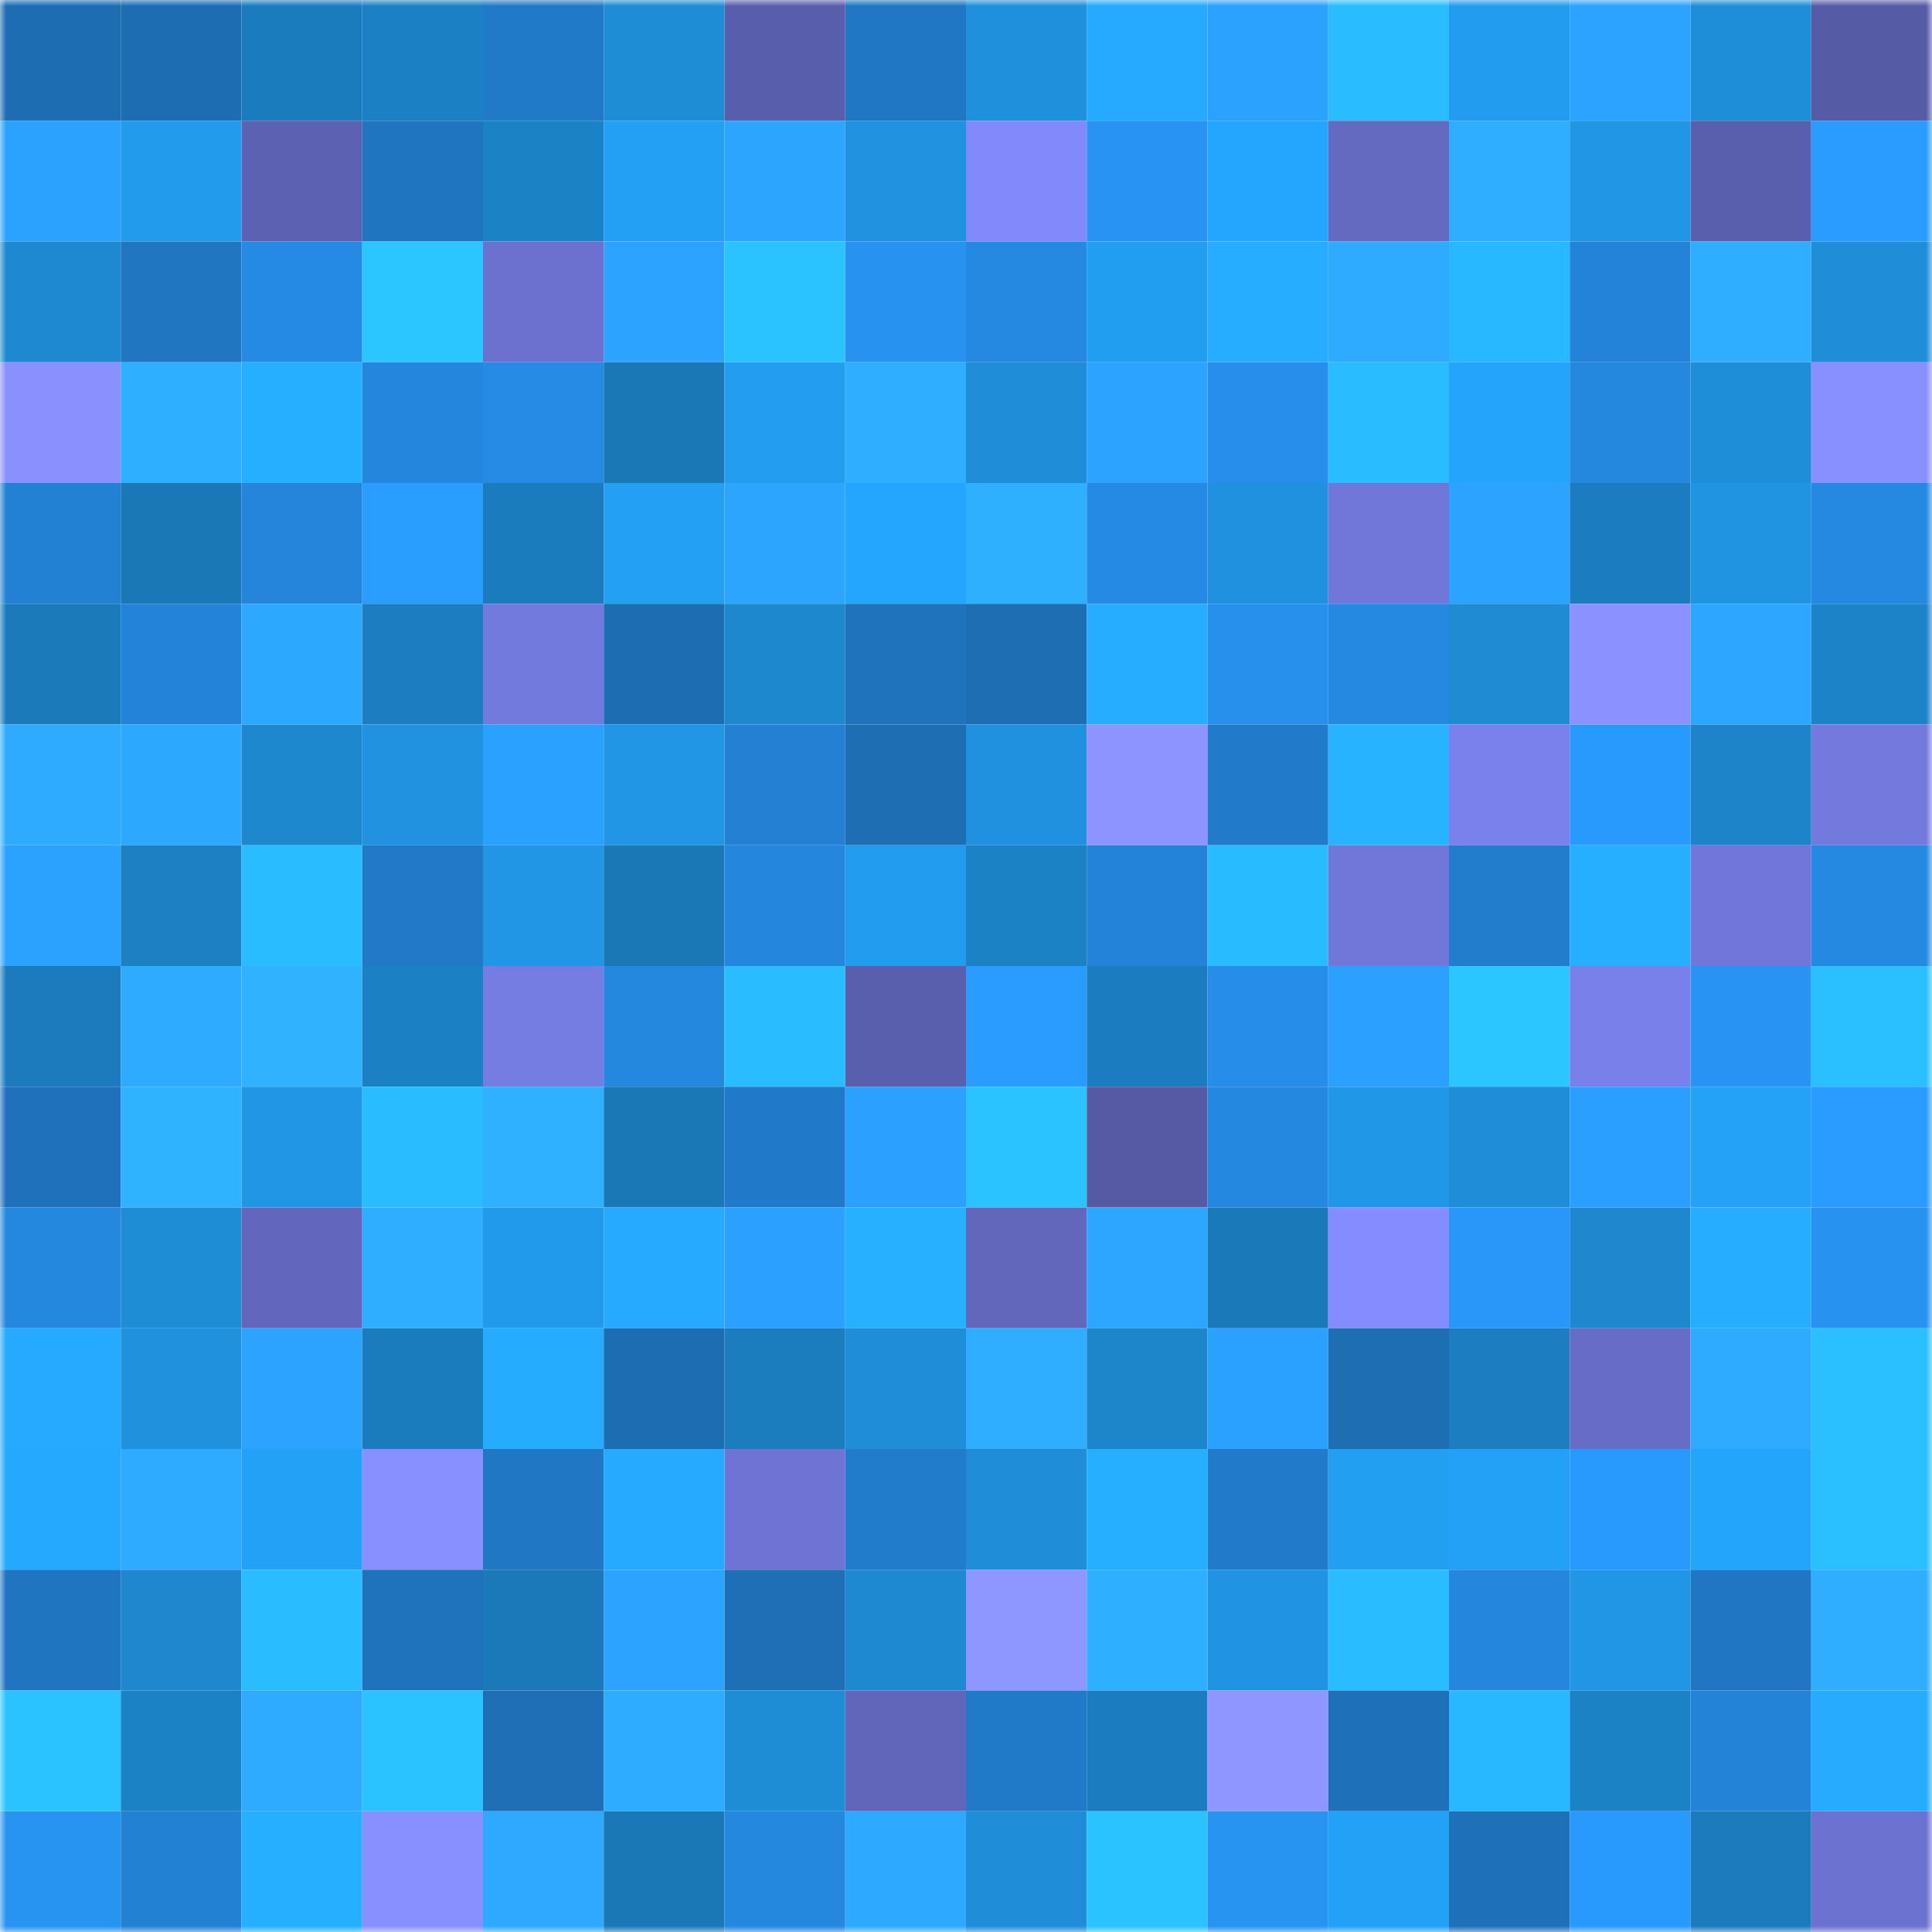<svg viewBox="0 0 160 160" fill="none" role="img" xmlns="http://www.w3.org/2000/svg" width="240" height="240" name="ens%2Cbobleguy.eth"><mask id="1703036938" mask-type="alpha" maskUnits="userSpaceOnUse" x="0" y="0" width="160" height="160"><rect width="160" height="160" fill="#FFFFFF"></rect></mask><g mask="url(#1703036938)"><rect x="0" y="0" width="10" height="10" fill="#1d6db3"></rect><rect x="10" y="0" width="10" height="10" fill="#1d6db3"></rect><rect x="20" y="0" width="10" height="10" fill="#1b7cbd"></rect><rect x="30" y="0" width="10" height="10" fill="#1c81c4"></rect><rect x="40" y="0" width="10" height="10" fill="#217ac8"></rect><rect x="50" y="0" width="10" height="10" fill="#1f8cd6"></rect><rect x="60" y="0" width="10" height="10" fill="#595eac"></rect><rect x="70" y="0" width="10" height="10" fill="#2077c3"></rect><rect x="80" y="0" width="10" height="10" fill="#1f90db"></rect><rect x="90" y="0" width="10" height="10" fill="#25aaff"></rect><rect x="100" y="0" width="10" height="10" fill="#2ca2ff"></rect><rect x="110" y="0" width="10" height="10" fill="#29bdff"></rect><rect x="120" y="0" width="10" height="10" fill="#229cee"></rect><rect x="130" y="0" width="10" height="10" fill="#2ca3ff"></rect><rect x="140" y="0" width="10" height="10" fill="#1f8ed8"></rect><rect x="150" y="0" width="10" height="10" fill="#565ba6"></rect><rect x="0" y="10" width="10" height="10" fill="#2ca2ff"></rect><rect x="10" y="10" width="10" height="10" fill="#229bed"></rect><rect x="20" y="10" width="10" height="10" fill="#5c61b1"></rect><rect x="30" y="10" width="10" height="10" fill="#1f75c0"></rect><rect x="40" y="10" width="10" height="10" fill="#1c82c6"></rect><rect x="50" y="10" width="10" height="10" fill="#23a0f4"></rect><rect x="60" y="10" width="10" height="10" fill="#2ca5ff"></rect><rect x="70" y="10" width="10" height="10" fill="#2092df"></rect><rect x="80" y="10" width="10" height="10" fill="#8289fa"></rect><rect x="90" y="10" width="10" height="10" fill="#2893f2"></rect><rect x="100" y="10" width="10" height="10" fill="#24a6fe"></rect><rect x="110" y="10" width="10" height="10" fill="#656ac1"></rect><rect x="120" y="10" width="10" height="10" fill="#2faeff"></rect><rect x="130" y="10" width="10" height="10" fill="#2196e5"></rect><rect x="140" y="10" width="10" height="10" fill="#5a5fad"></rect><rect x="150" y="10" width="10" height="10" fill="#2a9bff"></rect><rect x="0" y="20" width="10" height="10" fill="#1e89d0"></rect><rect x="10" y="20" width="10" height="10" fill="#2076c1"></rect><rect x="20" y="20" width="10" height="10" fill="#258ae3"></rect><rect x="30" y="20" width="10" height="10" fill="#2bc5ff"></rect><rect x="40" y="20" width="10" height="10" fill="#6c71cf"></rect><rect x="50" y="20" width="10" height="10" fill="#2ca3ff"></rect><rect x="60" y="20" width="10" height="10" fill="#2bc3ff"></rect><rect x="70" y="20" width="10" height="10" fill="#2792f0"></rect><rect x="80" y="20" width="10" height="10" fill="#2589e1"></rect><rect x="90" y="20" width="10" height="10" fill="#229ef0"></rect><rect x="100" y="20" width="10" height="10" fill="#26adff"></rect><rect x="110" y="20" width="10" height="10" fill="#2eabff"></rect><rect x="120" y="20" width="10" height="10" fill="#28b8ff"></rect><rect x="130" y="20" width="10" height="10" fill="#2383d8"></rect><rect x="140" y="20" width="10" height="10" fill="#2faeff"></rect><rect x="150" y="20" width="10" height="10" fill="#1f8dd8"></rect><rect x="0" y="30" width="10" height="10" fill="#8a91ff"></rect><rect x="10" y="30" width="10" height="10" fill="#2fafff"></rect><rect x="20" y="30" width="10" height="10" fill="#26aeff"></rect><rect x="30" y="30" width="10" height="10" fill="#2487dd"></rect><rect x="40" y="30" width="10" height="10" fill="#258be4"></rect><rect x="50" y="30" width="10" height="10" fill="#1a78b7"></rect><rect x="60" y="30" width="10" height="10" fill="#229def"></rect><rect x="70" y="30" width="10" height="10" fill="#2faeff"></rect><rect x="80" y="30" width="10" height="10" fill="#1f8dd7"></rect><rect x="90" y="30" width="10" height="10" fill="#2ca3ff"></rect><rect x="100" y="30" width="10" height="10" fill="#278feb"></rect><rect x="110" y="30" width="10" height="10" fill="#29bdff"></rect><rect x="120" y="30" width="10" height="10" fill="#24a4fa"></rect><rect x="130" y="30" width="10" height="10" fill="#2588df"></rect><rect x="140" y="30" width="10" height="10" fill="#1f8ed8"></rect><rect x="150" y="30" width="10" height="10" fill="#8890ff"></rect><rect x="0" y="40" width="10" height="10" fill="#2381d3"></rect><rect x="10" y="40" width="10" height="10" fill="#1a78b7"></rect><rect x="20" y="40" width="10" height="10" fill="#2485db"></rect><rect x="30" y="40" width="10" height="10" fill="#2a9eff"></rect><rect x="40" y="40" width="10" height="10" fill="#1b7cbd"></rect><rect x="50" y="40" width="10" height="10" fill="#23a0f4"></rect><rect x="60" y="40" width="10" height="10" fill="#2ca5ff"></rect><rect x="70" y="40" width="10" height="10" fill="#24a6fe"></rect><rect x="80" y="40" width="10" height="10" fill="#2fb0ff"></rect><rect x="90" y="40" width="10" height="10" fill="#258ae3"></rect><rect x="100" y="40" width="10" height="10" fill="#2091de"></rect><rect x="110" y="40" width="10" height="10" fill="#7177d9"></rect><rect x="120" y="40" width="10" height="10" fill="#2ca3ff"></rect><rect x="130" y="40" width="10" height="10" fill="#1b7dbf"></rect><rect x="140" y="40" width="10" height="10" fill="#2093e1"></rect><rect x="150" y="40" width="10" height="10" fill="#2589e1"></rect><rect x="0" y="50" width="10" height="10" fill="#1b7ab9"></rect><rect x="10" y="50" width="10" height="10" fill="#2383d8"></rect><rect x="20" y="50" width="10" height="10" fill="#2da8ff"></rect><rect x="30" y="50" width="10" height="10" fill="#1c7ec1"></rect><rect x="40" y="50" width="10" height="10" fill="#737ade"></rect><rect x="50" y="50" width="10" height="10" fill="#1d6db3"></rect><rect x="60" y="50" width="10" height="10" fill="#1e88cf"></rect><rect x="70" y="50" width="10" height="10" fill="#1f72bc"></rect><rect x="80" y="50" width="10" height="10" fill="#1e6eb4"></rect><rect x="90" y="50" width="10" height="10" fill="#26adff"></rect><rect x="100" y="50" width="10" height="10" fill="#2790ed"></rect><rect x="110" y="50" width="10" height="10" fill="#2589e1"></rect><rect x="120" y="50" width="10" height="10" fill="#1e8bd3"></rect><rect x="130" y="50" width="10" height="10" fill="#8b92ff"></rect><rect x="140" y="50" width="10" height="10" fill="#2da6ff"></rect><rect x="150" y="50" width="10" height="10" fill="#1d83c8"></rect><rect x="0" y="60" width="10" height="10" fill="#2eabff"></rect><rect x="10" y="60" width="10" height="10" fill="#2da8ff"></rect><rect x="20" y="60" width="10" height="10" fill="#1e88cf"></rect><rect x="30" y="60" width="10" height="10" fill="#2092df"></rect><rect x="40" y="60" width="10" height="10" fill="#2ba1ff"></rect><rect x="50" y="60" width="10" height="10" fill="#2196e5"></rect><rect x="60" y="60" width="10" height="10" fill="#2380d3"></rect><rect x="70" y="60" width="10" height="10" fill="#1e6eb4"></rect><rect x="80" y="60" width="10" height="10" fill="#2091de"></rect><rect x="90" y="60" width="10" height="10" fill="#8d94ff"></rect><rect x="100" y="60" width="10" height="10" fill="#217bca"></rect><rect x="110" y="60" width="10" height="10" fill="#27b3ff"></rect><rect x="120" y="60" width="10" height="10" fill="#7b81ec"></rect><rect x="130" y="60" width="10" height="10" fill="#299afd"></rect><rect x="140" y="60" width="10" height="10" fill="#1d84c9"></rect><rect x="150" y="60" width="10" height="10" fill="#7379dd"></rect><rect x="0" y="70" width="10" height="10" fill="#2ca2ff"></rect><rect x="10" y="70" width="10" height="10" fill="#1c80c2"></rect><rect x="20" y="70" width="10" height="10" fill="#29bcff"></rect><rect x="30" y="70" width="10" height="10" fill="#2179c7"></rect><rect x="40" y="70" width="10" height="10" fill="#2196e5"></rect><rect x="50" y="70" width="10" height="10" fill="#1a78b7"></rect><rect x="60" y="70" width="10" height="10" fill="#2487dd"></rect><rect x="70" y="70" width="10" height="10" fill="#229cee"></rect><rect x="80" y="70" width="10" height="10" fill="#1c82c6"></rect><rect x="90" y="70" width="10" height="10" fill="#2383d8"></rect><rect x="100" y="70" width="10" height="10" fill="#29bbff"></rect><rect x="110" y="70" width="10" height="10" fill="#7177d9"></rect><rect x="120" y="70" width="10" height="10" fill="#227dcd"></rect><rect x="130" y="70" width="10" height="10" fill="#26afff"></rect><rect x="140" y="70" width="10" height="10" fill="#7177da"></rect><rect x="150" y="70" width="10" height="10" fill="#2589e1"></rect><rect x="0" y="80" width="10" height="10" fill="#1b7bbc"></rect><rect x="10" y="80" width="10" height="10" fill="#2eaaff"></rect><rect x="20" y="80" width="10" height="10" fill="#30b2ff"></rect><rect x="30" y="80" width="10" height="10" fill="#1c81c4"></rect><rect x="40" y="80" width="10" height="10" fill="#757ce2"></rect><rect x="50" y="80" width="10" height="10" fill="#2588df"></rect><rect x="60" y="80" width="10" height="10" fill="#29bcff"></rect><rect x="70" y="80" width="10" height="10" fill="#5a5fad"></rect><rect x="80" y="80" width="10" height="10" fill="#2a9bff"></rect><rect x="90" y="80" width="10" height="10" fill="#1b7dbf"></rect><rect x="100" y="80" width="10" height="10" fill="#268de8"></rect><rect x="110" y="80" width="10" height="10" fill="#2ba0ff"></rect><rect x="120" y="80" width="10" height="10" fill="#2bc6ff"></rect><rect x="130" y="80" width="10" height="10" fill="#7980e9"></rect><rect x="140" y="80" width="10" height="10" fill="#2893f2"></rect><rect x="150" y="80" width="10" height="10" fill="#2ac0ff"></rect><rect x="0" y="90" width="10" height="10" fill="#1e71ba"></rect><rect x="10" y="90" width="10" height="10" fill="#30b3ff"></rect><rect x="20" y="90" width="10" height="10" fill="#2196e4"></rect><rect x="30" y="90" width="10" height="10" fill="#29bdff"></rect><rect x="40" y="90" width="10" height="10" fill="#30b1ff"></rect><rect x="50" y="90" width="10" height="10" fill="#1a78b7"></rect><rect x="60" y="90" width="10" height="10" fill="#217ac9"></rect><rect x="70" y="90" width="10" height="10" fill="#2ba0ff"></rect><rect x="80" y="90" width="10" height="10" fill="#2bc3ff"></rect><rect x="90" y="90" width="10" height="10" fill="#565aa4"></rect><rect x="100" y="90" width="10" height="10" fill="#2588e0"></rect><rect x="110" y="90" width="10" height="10" fill="#2197e7"></rect><rect x="120" y="90" width="10" height="10" fill="#1f8dd7"></rect><rect x="130" y="90" width="10" height="10" fill="#2b9fff"></rect><rect x="140" y="90" width="10" height="10" fill="#23a2f7"></rect><rect x="150" y="90" width="10" height="10" fill="#2a9bff"></rect><rect x="0" y="100" width="10" height="10" fill="#2588df"></rect><rect x="10" y="100" width="10" height="10" fill="#1f8cd6"></rect><rect x="20" y="100" width="10" height="10" fill="#6267bd"></rect><rect x="30" y="100" width="10" height="10" fill="#2faeff"></rect><rect x="40" y="100" width="10" height="10" fill="#229aeb"></rect><rect x="50" y="100" width="10" height="10" fill="#25aaff"></rect><rect x="60" y="100" width="10" height="10" fill="#2ba0ff"></rect><rect x="70" y="100" width="10" height="10" fill="#27b0ff"></rect><rect x="80" y="100" width="10" height="10" fill="#6267bc"></rect><rect x="90" y="100" width="10" height="10" fill="#2da6ff"></rect><rect x="100" y="100" width="10" height="10" fill="#1a79b8"></rect><rect x="110" y="100" width="10" height="10" fill="#858cff"></rect><rect x="120" y="100" width="10" height="10" fill="#2997f9"></rect><rect x="130" y="100" width="10" height="10" fill="#1e87ce"></rect><rect x="140" y="100" width="10" height="10" fill="#26adff"></rect><rect x="150" y="100" width="10" height="10" fill="#2792f0"></rect><rect x="0" y="110" width="10" height="10" fill="#25aaff"></rect><rect x="10" y="110" width="10" height="10" fill="#2091dd"></rect><rect x="20" y="110" width="10" height="10" fill="#2ca3ff"></rect><rect x="30" y="110" width="10" height="10" fill="#1b7cbd"></rect><rect x="40" y="110" width="10" height="10" fill="#26acff"></rect><rect x="50" y="110" width="10" height="10" fill="#1d6db3"></rect><rect x="60" y="110" width="10" height="10" fill="#1b7cbe"></rect><rect x="70" y="110" width="10" height="10" fill="#1f8dd8"></rect><rect x="80" y="110" width="10" height="10" fill="#2faeff"></rect><rect x="90" y="110" width="10" height="10" fill="#1d85ca"></rect><rect x="100" y="110" width="10" height="10" fill="#2ba1ff"></rect><rect x="110" y="110" width="10" height="10" fill="#1e6eb4"></rect><rect x="120" y="110" width="10" height="10" fill="#1c7ec0"></rect><rect x="130" y="110" width="10" height="10" fill="#676dc7"></rect><rect x="140" y="110" width="10" height="10" fill="#2eaaff"></rect><rect x="150" y="110" width="10" height="10" fill="#2ac0ff"></rect><rect x="0" y="120" width="10" height="10" fill="#25a9ff"></rect><rect x="10" y="120" width="10" height="10" fill="#2eaaff"></rect><rect x="20" y="120" width="10" height="10" fill="#23a1f6"></rect><rect x="30" y="120" width="10" height="10" fill="#8890ff"></rect><rect x="40" y="120" width="10" height="10" fill="#2077c3"></rect><rect x="50" y="120" width="10" height="10" fill="#25aaff"></rect><rect x="60" y="120" width="10" height="10" fill="#6f74d4"></rect><rect x="70" y="120" width="10" height="10" fill="#217ccb"></rect><rect x="80" y="120" width="10" height="10" fill="#1f8dd7"></rect><rect x="90" y="120" width="10" height="10" fill="#26afff"></rect><rect x="100" y="120" width="10" height="10" fill="#217bca"></rect><rect x="110" y="120" width="10" height="10" fill="#239ff2"></rect><rect x="120" y="120" width="10" height="10" fill="#23a1f6"></rect><rect x="130" y="120" width="10" height="10" fill="#299afd"></rect><rect x="140" y="120" width="10" height="10" fill="#24a5fc"></rect><rect x="150" y="120" width="10" height="10" fill="#2ac0ff"></rect><rect x="0" y="130" width="10" height="10" fill="#1f75c0"></rect><rect x="10" y="130" width="10" height="10" fill="#1e87ce"></rect><rect x="20" y="130" width="10" height="10" fill="#29bdff"></rect><rect x="30" y="130" width="10" height="10" fill="#1f72bc"></rect><rect x="40" y="130" width="10" height="10" fill="#1b79b9"></rect><rect x="50" y="130" width="10" height="10" fill="#2ca3ff"></rect><rect x="60" y="130" width="10" height="10" fill="#1e6fb6"></rect><rect x="70" y="130" width="10" height="10" fill="#1e88d0"></rect><rect x="80" y="130" width="10" height="10" fill="#8e96ff"></rect><rect x="90" y="130" width="10" height="10" fill="#2fafff"></rect><rect x="100" y="130" width="10" height="10" fill="#2094e2"></rect><rect x="110" y="130" width="10" height="10" fill="#29bdff"></rect><rect x="120" y="130" width="10" height="10" fill="#2487dd"></rect><rect x="130" y="130" width="10" height="10" fill="#2196e5"></rect><rect x="140" y="130" width="10" height="10" fill="#2076c2"></rect><rect x="150" y="130" width="10" height="10" fill="#2faeff"></rect><rect x="0" y="140" width="10" height="10" fill="#2bc3ff"></rect><rect x="10" y="140" width="10" height="10" fill="#1c82c6"></rect><rect x="20" y="140" width="10" height="10" fill="#2eaaff"></rect><rect x="30" y="140" width="10" height="10" fill="#2ac2ff"></rect><rect x="40" y="140" width="10" height="10" fill="#1e6fb6"></rect><rect x="50" y="140" width="10" height="10" fill="#2eacff"></rect><rect x="60" y="140" width="10" height="10" fill="#1f8cd6"></rect><rect x="70" y="140" width="10" height="10" fill="#6166bb"></rect><rect x="80" y="140" width="10" height="10" fill="#217ac8"></rect><rect x="90" y="140" width="10" height="10" fill="#1b7dbf"></rect><rect x="100" y="140" width="10" height="10" fill="#8f96ff"></rect><rect x="110" y="140" width="10" height="10" fill="#1e70b8"></rect><rect x="120" y="140" width="10" height="10" fill="#28b8ff"></rect><rect x="130" y="140" width="10" height="10" fill="#1c82c6"></rect><rect x="140" y="140" width="10" height="10" fill="#2383d7"></rect><rect x="150" y="140" width="10" height="10" fill="#26abff"></rect><rect x="0" y="150" width="10" height="10" fill="#2894f2"></rect><rect x="10" y="150" width="10" height="10" fill="#2381d4"></rect><rect x="20" y="150" width="10" height="10" fill="#26afff"></rect><rect x="30" y="150" width="10" height="10" fill="#8890ff"></rect><rect x="40" y="150" width="10" height="10" fill="#2ea9ff"></rect><rect x="50" y="150" width="10" height="10" fill="#1a78b7"></rect><rect x="60" y="150" width="10" height="10" fill="#2588df"></rect><rect x="70" y="150" width="10" height="10" fill="#2da9ff"></rect><rect x="80" y="150" width="10" height="10" fill="#1f8dd7"></rect><rect x="90" y="150" width="10" height="10" fill="#2bc3ff"></rect><rect x="100" y="150" width="10" height="10" fill="#2894f2"></rect><rect x="110" y="150" width="10" height="10" fill="#23a1f6"></rect><rect x="120" y="150" width="10" height="10" fill="#1e70b9"></rect><rect x="130" y="150" width="10" height="10" fill="#299afd"></rect><rect x="140" y="150" width="10" height="10" fill="#1b7bbc"></rect><rect x="150" y="150" width="10" height="10" fill="#6c72cf"></rect></g></svg>